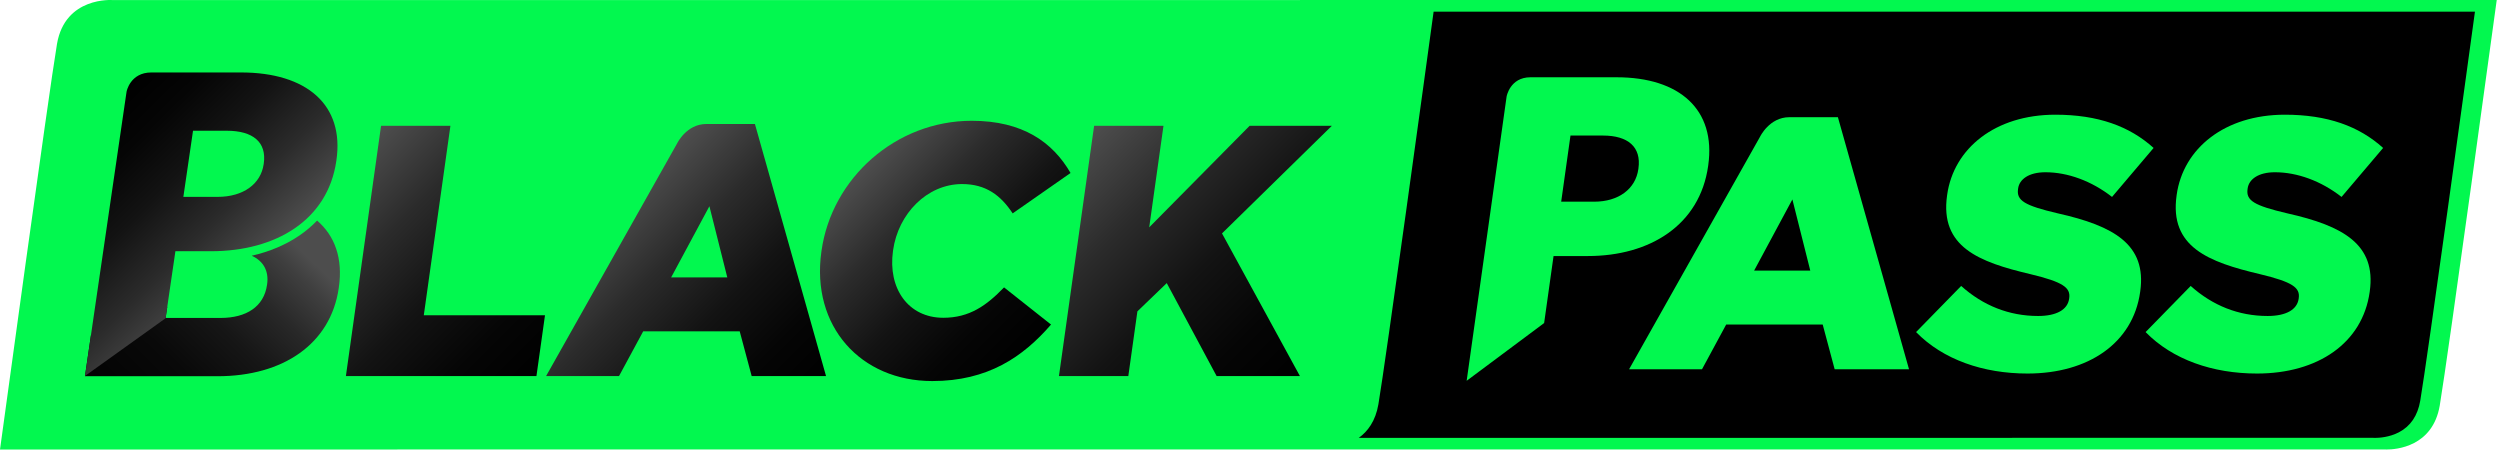 <svg width="705" height="127" viewBox="0 0 705 127" fill="none" xmlns="http://www.w3.org/2000/svg">
<g clip-path="url(#clip0_346_3)">
<path d="M670.722 125.29C670.364 125.29 670.151 125.276 670.131 125.274L670.052 125.271L338.149 125.29C339.684 114.057 351.832 25.331 353.942 12.936C355.754 2.3 365.035 1.473 367.837 1.473C368.195 1.473 368.408 1.488 368.428 1.489L368.506 1.492L700.41 1.473C698.874 12.706 686.726 101.432 684.616 113.827C682.805 124.465 673.524 125.29 670.722 125.29Z" fill="black"/>
<path d="M31.755 0.019C31.755 0.019 18.359 -1.032 16.071 12.403C13.784 25.837 0 126.762 0 126.762L672.325 126.743C672.325 126.743 672.57 126.762 672.999 126.762C675.744 126.762 686.03 125.978 688.009 114.361C690.294 100.926 704.079 0 704.079 0L31.755 0.019ZM682.509 113.007C681.795 117.202 679.771 120.194 676.494 121.903C673.761 123.328 670.895 123.482 669.79 123.482C669.475 123.482 669.29 123.47 669.287 123.468L669.208 123.463H669.13L383.17 123.48C385.683 121.681 387.899 118.759 388.711 114C390.755 102.002 402.032 19.719 404.279 3.299L697.936 3.282C695.894 18.213 684.531 101.139 682.509 113.007Z" fill="#02F84F"/>
<path d="M107.46 35.471H127.019L119.51 88.906H153.688L151.279 106.045H97.543L107.46 35.471Z" fill="url(#paint0_linear_346_3)"/>
<path d="M199.177 34.967C204.804 34.967 212.886 34.967 212.886 34.967L232.941 106.045H211.971L208.6 93.442H181.378L174.566 106.045H154L190.921 40.493C190.921 40.493 193.55 34.967 199.177 34.967ZM205.094 78.219L200.05 58.156L189.266 78.219H205.094Z" fill="url(#paint1_linear_346_3)"/>
<path d="M231.63 70.96L231.659 70.759C234.55 50.191 252.645 34.06 274.018 34.06C288.436 34.06 296.861 40.109 301.894 48.78L285.573 60.173C282.249 55.131 278.064 51.905 271.309 51.905C261.428 51.905 253.295 60.274 251.851 70.558L251.823 70.759C250.335 81.346 256.129 89.613 266.01 89.613C273.37 89.613 278.187 86.184 283.144 81.044L296.39 91.527C288.447 100.703 278.524 107.458 262.898 107.458C242.734 107.457 228.669 92.03 231.63 70.96Z" fill="url(#paint2_linear_346_3)"/>
<path d="M308.541 35.471H328.101L324.078 64.104L352.399 35.471H375.587L344.605 65.818L366.576 106.045H343.086L329.025 79.832L320.748 87.798L318.184 106.045H298.624L308.541 35.471Z" fill="url(#paint3_linear_346_3)"/>
<path d="M89.425 62.201C87.954 63.731 86.307 65.131 84.48 66.384C80.605 69.036 76.042 70.962 70.981 72.119C74.283 73.592 75.869 76.451 75.325 80.186L75.294 80.389C74.41 86.436 69.532 89.661 62.187 89.661H46.713L47.176 86.501C41.36 88.628 35.365 90.326 29.694 92.802C28.339 93.394 26.987 93.99 25.635 94.591L23.953 106.096H61.356C79.928 106.096 93.232 96.922 95.518 81.295L95.546 81.092C96.758 72.807 94.378 66.472 89.425 62.201Z" fill="url(#paint4_linear_346_3)"/>
<path d="M42.694 20.433C48.728 20.433 67.961 20.433 67.961 20.433C86.532 20.433 97.152 29.608 94.865 45.234L94.836 45.437C92.404 62.072 77.796 70.844 59.538 70.844H49.465L46.7 89.741L23.964 106.026L35.687 25.875C35.687 25.875 36.659 20.433 42.694 20.433ZM61.359 55.519C68.601 55.519 73.536 51.889 74.348 46.344L74.378 46.142C75.261 40.094 71.326 36.868 63.982 36.868H54.433L51.707 55.52L61.359 55.519Z" fill="url(#paint5_linear_346_3)"/>
<path d="M540.332 93.643L553.049 80.638C559.226 86.183 566.579 89.108 574.745 89.108C579.987 89.108 583.065 87.293 583.49 84.269L583.519 84.066C583.929 81.142 581.836 79.529 572.571 77.31C558.031 73.883 547.032 69.649 549.072 55.13L549.1 54.928C550.942 41.823 562.659 32.345 579.596 32.345C591.593 32.345 600.517 35.572 607.314 41.721L595.594 55.534C589.779 50.996 583.063 48.576 576.81 48.576C572.073 48.576 569.47 50.593 569.116 53.113L569.087 53.315C568.635 56.542 570.857 57.952 580.323 60.171C596.059 63.699 605.405 68.943 603.549 82.151L603.521 82.352C601.495 96.769 588.898 105.338 571.759 105.338C559.257 105.34 547.911 101.409 540.332 93.643Z" fill="#02F84F"/>
<path d="M605.058 93.643L617.775 80.638C623.951 86.183 631.304 89.108 639.47 89.108C644.712 89.108 647.79 87.293 648.216 84.269L648.244 84.066C648.655 81.142 646.562 79.529 637.296 77.31C622.756 73.883 611.757 69.649 613.798 55.13L613.825 54.928C615.668 41.823 627.384 32.345 644.321 32.345C656.319 32.345 665.242 35.572 672.039 41.721L660.319 55.534C654.505 50.996 647.788 48.576 641.536 48.576C636.798 48.576 634.194 50.593 633.841 53.113L633.812 53.315C633.36 56.542 635.582 57.952 645.048 60.171C660.784 63.699 670.13 68.943 668.274 82.151L668.247 82.352C666.221 96.769 653.623 105.338 636.483 105.338C623.981 105.34 612.636 101.409 605.058 93.643Z" fill="#02F84F"/>
<path d="M504.579 33.051C510.207 33.051 518.289 33.051 518.289 33.051L538.345 104.131H517.373L514.003 91.527H486.78L479.968 104.131H459.401L496.323 38.578C496.323 38.578 498.952 33.051 504.579 33.051ZM510.496 76.303L505.452 56.241L494.667 76.303H510.496Z" fill="#02F84F"/>
<path d="M431.594 21.791C437.392 21.791 455.872 21.791 455.872 21.791C473.718 21.791 483.921 30.967 481.726 46.594L481.699 46.795C479.36 63.431 465.323 72.203 447.78 72.203H438.101L435.446 91.1L413.597 107.385L424.861 27.232C424.861 27.232 425.796 21.791 431.594 21.791ZM449.531 56.877C456.488 56.877 461.231 53.248 462.01 47.702L462.038 47.501C462.889 41.451 459.107 38.226 452.05 38.226H442.875L440.254 56.877H449.531Z" fill="#02F84F"/>
</g>
<defs>
<linearGradient id="paint0_linear_346_3" x1="149.424" y1="107.901" x2="92.227" y2="50.704" gradientUnits="userSpaceOnUse">
<stop/>
<stop offset="0.206" stop-color="#050505"/>
<stop offset="0.451" stop-color="#131313"/>
<stop offset="0.715" stop-color="#2B2B2B"/>
<stop offset="0.992" stop-color="#4D4D4D"/>
<stop offset="0.995" stop-color="#4D4D4D"/>
</linearGradient>
<linearGradient id="paint1_linear_346_3" x1="225.961" y1="113.024" x2="171.803" y2="58.866" gradientUnits="userSpaceOnUse">
<stop/>
<stop offset="0.206" stop-color="#050505"/>
<stop offset="0.451" stop-color="#131313"/>
<stop offset="0.715" stop-color="#2B2B2B"/>
<stop offset="0.992" stop-color="#4D4D4D"/>
<stop offset="0.995" stop-color="#4D4D4D"/>
</linearGradient>
<linearGradient id="paint2_linear_346_3" x1="293.084" y1="95.074" x2="244.238" y2="46.229" gradientUnits="userSpaceOnUse">
<stop/>
<stop offset="0.206" stop-color="#050505"/>
<stop offset="0.451" stop-color="#131313"/>
<stop offset="0.715" stop-color="#2B2B2B"/>
<stop offset="0.992" stop-color="#4D4D4D"/>
<stop offset="0.995" stop-color="#4D4D4D"/>
</linearGradient>
<linearGradient id="paint3_linear_346_3" x1="369.485" y1="103.137" x2="305.181" y2="38.833" gradientUnits="userSpaceOnUse">
<stop/>
<stop offset="0.206" stop-color="#050505"/>
<stop offset="0.451" stop-color="#131313"/>
<stop offset="0.715" stop-color="#2B2B2B"/>
<stop offset="0.992" stop-color="#4D4D4D"/>
<stop offset="0.995" stop-color="#4D4D4D"/>
</linearGradient>
<linearGradient id="paint4_linear_346_3" x1="-0.382" y1="152.812" x2="82.791" y2="67.728" gradientUnits="userSpaceOnUse">
<stop/>
<stop offset="0.412" stop-color="#020202"/>
<stop offset="0.596" stop-color="#090909"/>
<stop offset="0.733" stop-color="#161616"/>
<stop offset="0.848" stop-color="#282828"/>
<stop offset="0.948" stop-color="#3F3F3F"/>
<stop offset="0.995" stop-color="#4D4D4D"/>
</linearGradient>
<linearGradient id="paint5_linear_346_3" x1="24.934" y1="34.819" x2="68.623" y2="79.265" gradientUnits="userSpaceOnUse">
<stop/>
<stop offset="0.206" stop-color="#050505"/>
<stop offset="0.451" stop-color="#131313"/>
<stop offset="0.715" stop-color="#2B2B2B"/>
<stop offset="0.992" stop-color="#4D4D4D"/>
<stop offset="0.995" stop-color="#4D4D4D"/>
</linearGradient>
<clipPath id="clip0_346_3">
<rect width="705" height="127" fill="white"/>
</clipPath>
</defs>
</svg>
